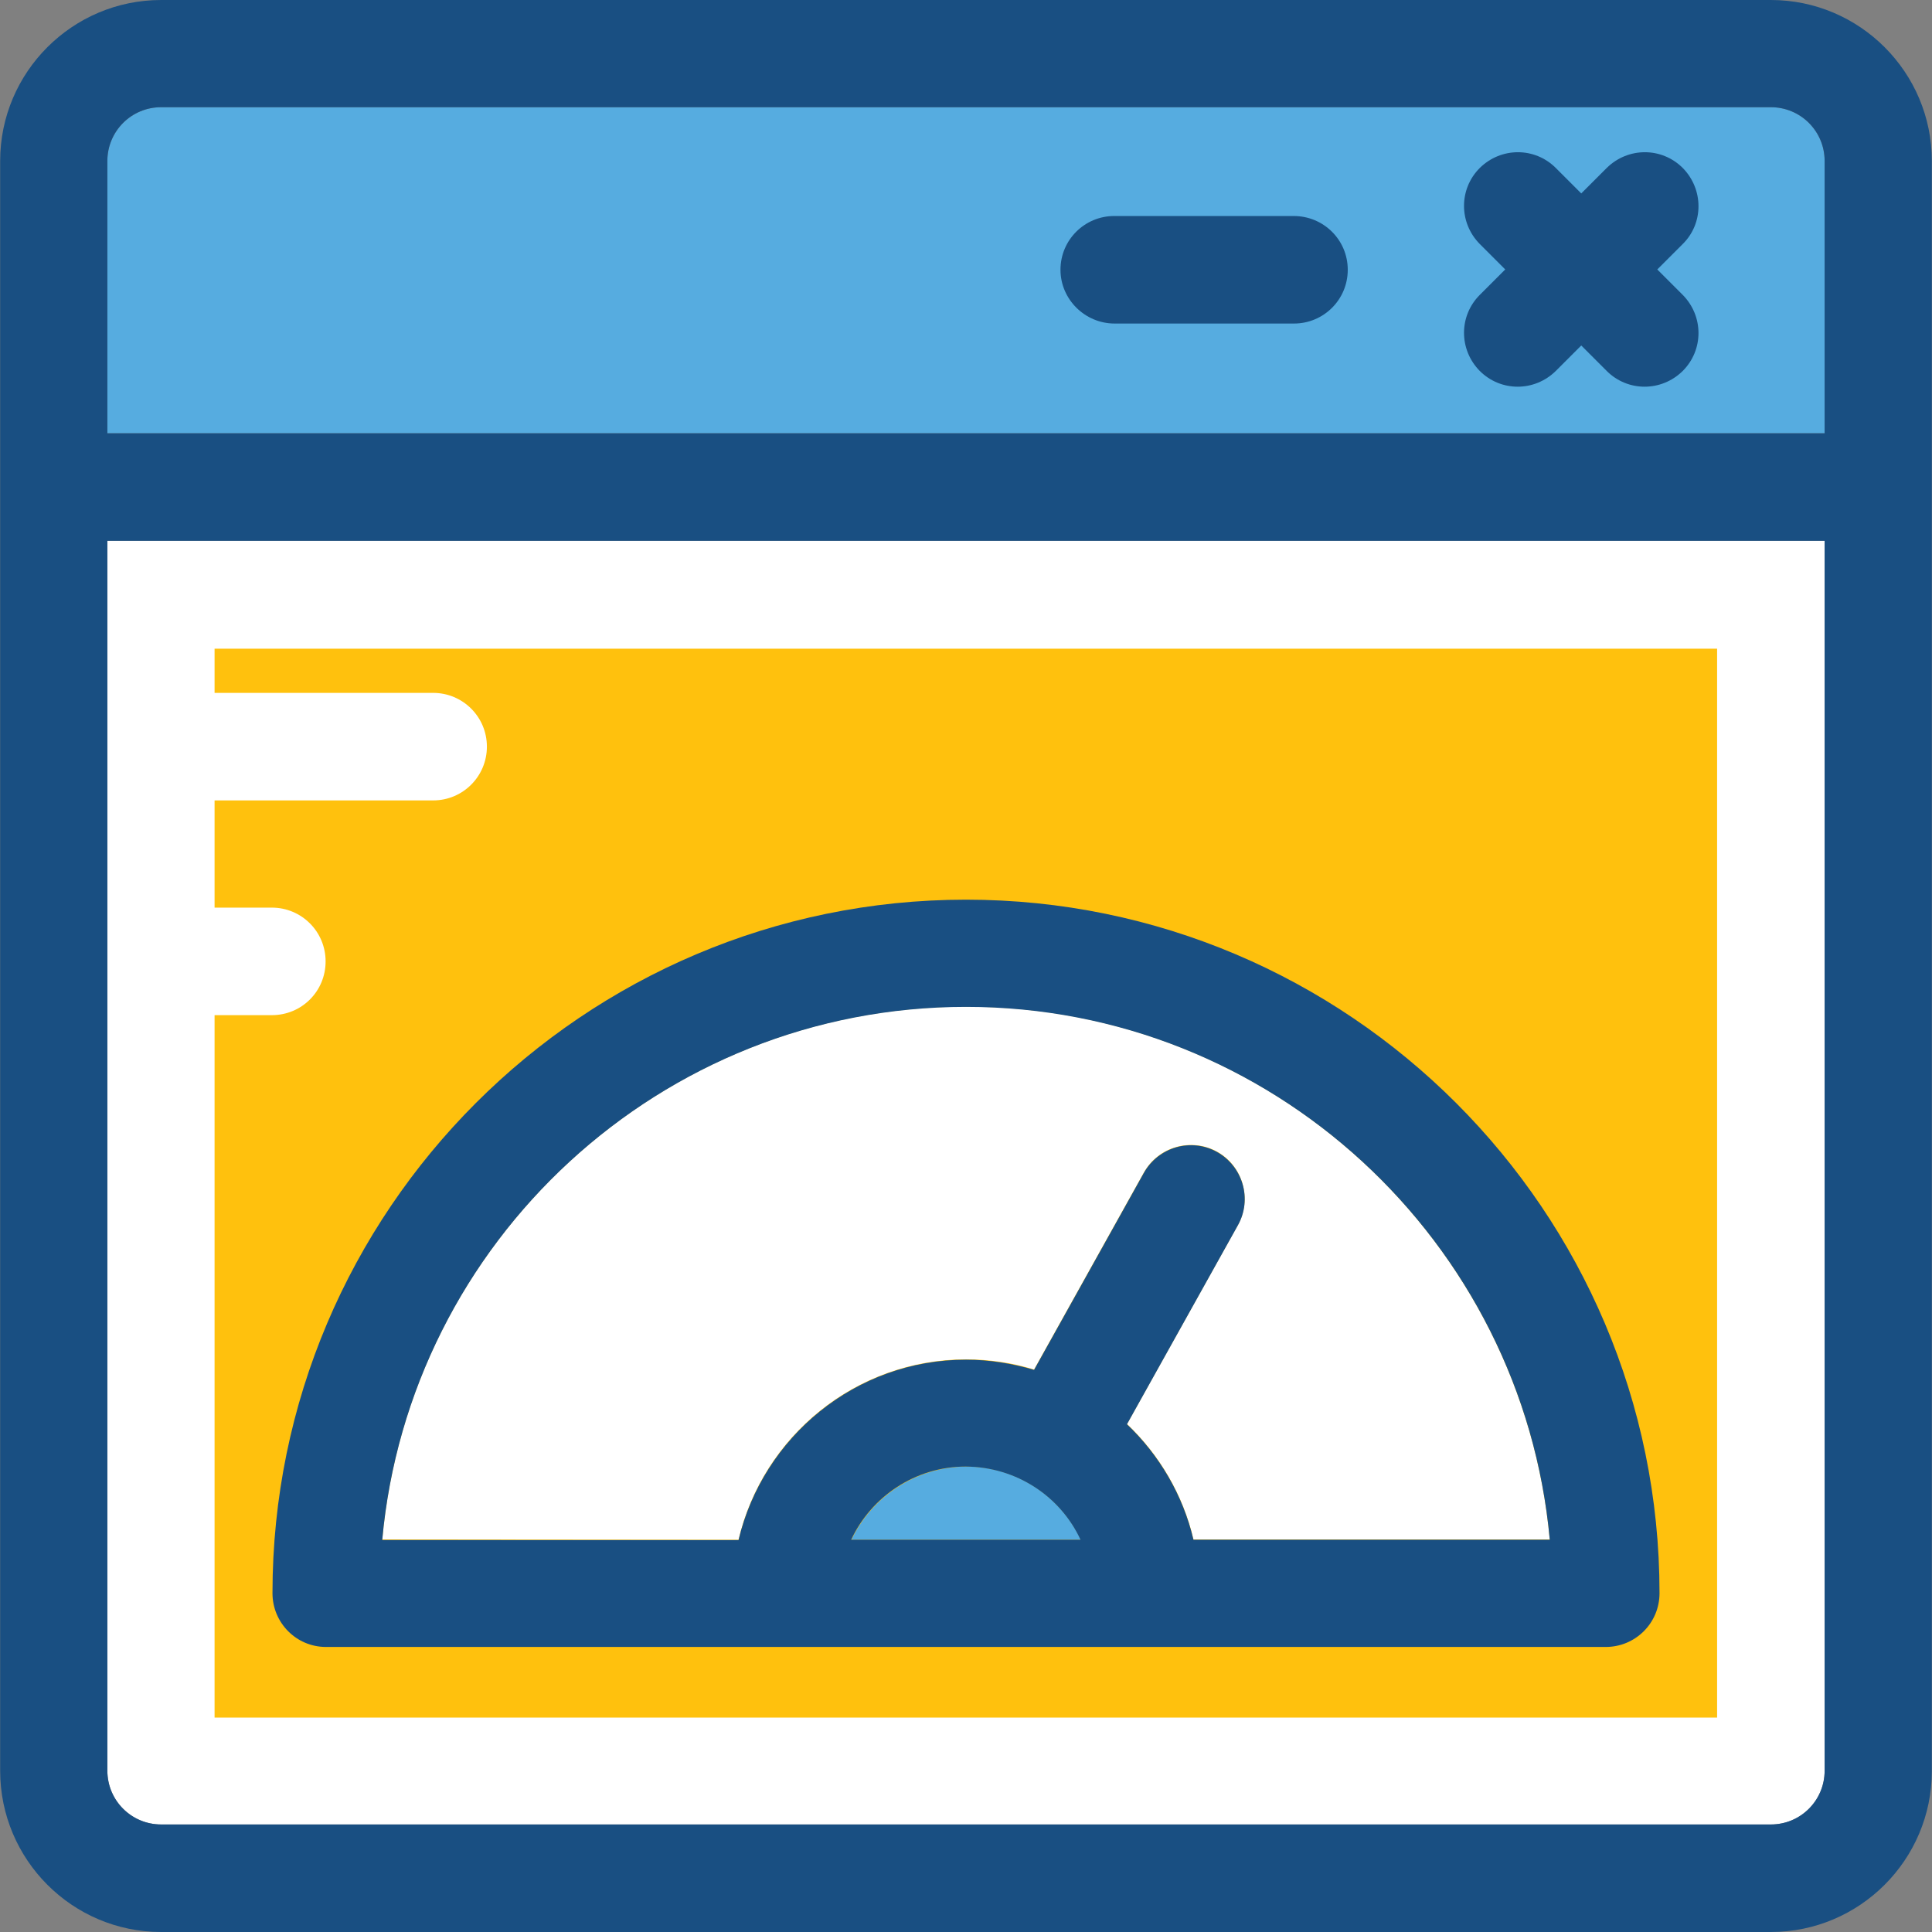 <?xml version="1.0" encoding="iso-8859-1"?>
<!-- Generator: Adobe Illustrator 19.0.0, SVG Export Plug-In . SVG Version: 6.00 Build 0)  -->
<svg version="1.1" id="Layer_1" xmlns="http://www.w3.org/2000/svg" xmlns:xlink="http://www.w3.org/1999/xlink" x="0px" y="0px"
	 viewBox="0 0 392.598 392.598" style="enable-background:new 0 0 392.598 392.598;" xml:space="preserve">
<rect x="0" y="0" width="392.598" height="392.598" fill="#808080" stroke="none"/>
<path style="fill:#FFFFFF;" d="M21.818,359.822c0,6.012,4.848,10.925,10.925,10.925h327.111c6.012,0,10.925-4.848,10.925-10.925
	V109.899H21.818V359.822z M196.299,182.82c77.705,0,140.929,63.224,140.929,140.929c0,6.012-4.848,10.925-10.925,10.925H66.23
	c-6.012,0-10.925-4.848-10.925-10.925C55.37,246.109,118.594,182.82,196.299,182.82z"/>
<path style="fill:#FFC10D;" d="M43.604,131.685v9.115h44.412c6.012,0,10.925,4.848,10.925,10.925
	c0,6.012-4.848,10.925-10.925,10.925H43.604v21.786H55.24c6.012,0,10.925,4.848,10.925,10.925s-4.848,10.925-10.925,10.925H43.604
	v142.739h305.325V131.814H43.604V131.685z"/>
<path style="fill:#56ACE0;" d="M370.78,32.711c0-6.012-4.848-10.925-10.925-10.925H32.743c-6.012,0-10.925,4.848-10.925,10.925
	v55.337H370.78L370.78,32.711L370.78,32.711z"/>
<path style="fill:#FFFFFF;" d="M150.077,312.889c4.913-20.945,23.79-36.655,46.222-36.655c4.784,0,9.503,0.711,13.834,2.069
	l22.303-40.016c2.909-5.236,9.568-7.176,14.869-4.267c5.236,2.909,7.176,9.568,4.267,14.869l-22.562,40.469
	c6.594,6.271,11.378,14.352,13.511,23.467h72.404c-5.56-60.574-56.63-108.283-118.626-108.283S83.168,252.25,77.673,312.824
	L150.077,312.889L150.077,312.889z"/>
<path style="fill:#56ACE0;" d="M173.026,312.889h46.61c-4.073-8.727-12.994-14.869-23.273-14.869
	C186.02,298.085,177.164,304.162,173.026,312.889z"/>
<g>
	<path style="fill:#194F82;" d="M66.23,334.675h260.073c6.012,0,10.925-4.849,10.925-10.925
		c0-77.705-63.224-140.929-140.929-140.929S55.37,246.044,55.37,323.75C55.37,329.762,60.218,334.675,66.23,334.675z
		 M172.962,312.889c4.073-8.727,12.994-14.869,23.273-14.869c10.343,0.065,19.265,6.077,23.337,14.869H172.962z M196.299,204.606
		c62.061,0,113.131,47.709,118.626,108.283h-72.404c-2.133-9.115-6.982-17.261-13.511-23.467l22.562-40.469
		c2.909-5.236,1.034-11.895-4.267-14.869c-5.236-2.909-11.895-1.034-14.869,4.267l-22.303,40.016
		c-4.396-1.293-9.051-2.069-13.834-2.069c-22.432,0-41.244,15.709-46.222,36.655H77.673
		C83.168,252.315,134.238,204.606,196.299,204.606z"/>
	<path style="fill:#194F82;" d="M359.855,0H32.743C14.707,0,0.032,14.675,0.032,32.711v327.111
		c0,18.101,14.675,32.776,32.711,32.776h327.111c18.036,0,32.711-14.675,32.711-32.711V32.711C392.566,14.675,377.891,0,359.855,0z
		 M21.818,32.711c0-6.012,4.848-10.925,10.925-10.925h327.111c6.012,0,10.925,4.848,10.925,10.925v55.337H21.818V32.711z
		 M370.78,359.822L370.78,359.822c0,6.012-4.848,10.925-10.925,10.925H32.743c-6.012,0-10.925-4.848-10.925-10.925V109.899H370.78
		L370.78,359.822L370.78,359.822z"/>
	<path style="fill:#194F82;" d="M341.947,34.133c-4.267-4.267-11.119-4.267-15.451,0l-5.172,5.172l-5.172-5.172
		c-4.267-4.267-11.119-4.267-15.451,0c-4.267,4.267-4.267,11.119,0,15.451l5.172,5.172l-5.172,5.172
		c-4.267,4.267-4.267,11.119,0,15.451c4.267,4.267,11.119,4.267,15.451,0l5.172-5.172l5.172,5.172
		c4.267,4.267,11.119,4.267,15.451,0c4.267-4.267,4.267-11.119,0-15.451l-5.172-5.172l5.172-5.172
		C346.214,45.382,346.214,38.465,341.947,34.133z"/>
	<path style="fill:#194F82;" d="M262.885,43.895h-36.461c-6.012,0-10.925,4.848-10.925,10.925c0,6.012,4.978,10.925,10.99,10.925
		h36.461c6.012,0,10.925-4.848,10.925-10.925S268.962,43.895,262.885,43.895z"/>
</g>
<g>
</g>
<g>
</g>
<g>
</g>
<g>
</g>
<g>
</g>
<g>
</g>
<g>
</g>
<g>
</g>
<g>
</g>
<g>
</g>
<g>
</g>
<g>
</g>
<g>
</g>
<g>
</g>
<g>
</g>
</svg>
